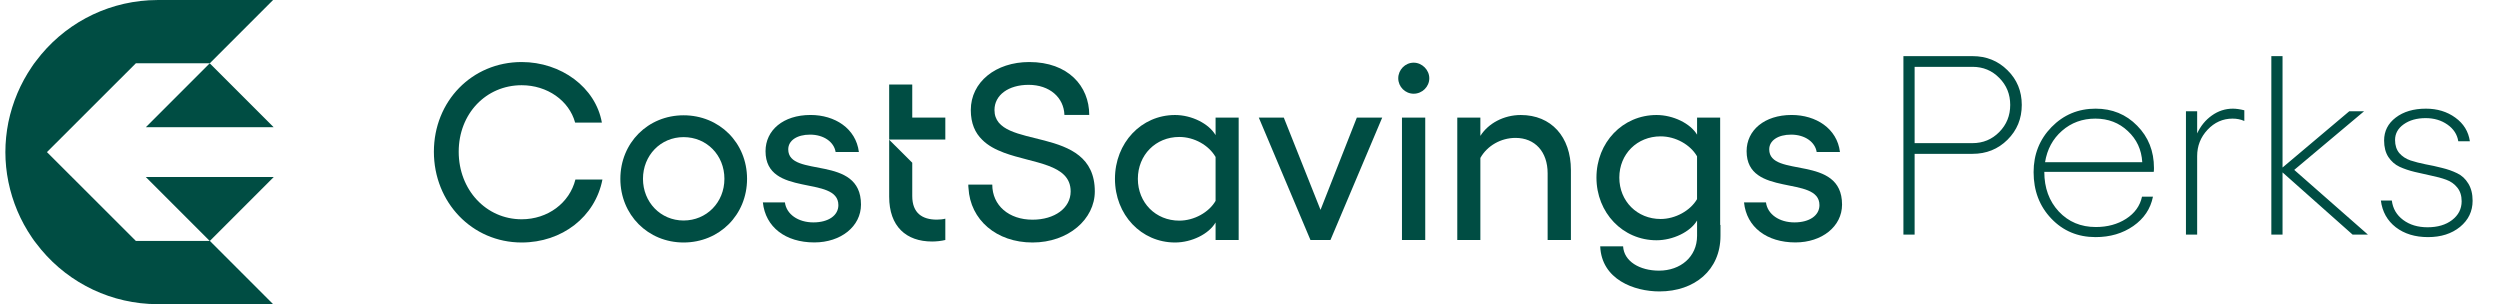 <svg width="263" height="32" viewBox="0 0 263 32" fill="none" xmlns="http://www.w3.org/2000/svg">
<path d="M15.342 13.384H28.789L22.064 6.659L15.342 13.384Z" fill="#004D43"/>
<path d="M15.341 18.625L22.064 25.348H14.295L4.939 16.002L14.295 6.656H22.073L28.729 0H16.637C16.309 0 15.984 0.01 15.656 0.03C10.945 0.308 6.618 2.637 3.786 6.424C3.63 6.619 3.488 6.815 3.355 7.02C2.149 8.789 1.318 10.754 0.88 12.864C0.672 13.905 0.566 14.958 0.566 16.002C0.566 17.045 0.672 18.099 0.884 19.139C1.318 21.249 2.149 23.217 3.355 24.98C3.488 25.185 3.633 25.384 3.786 25.573C6.622 29.36 10.948 31.692 15.66 31.97C15.988 31.99 16.312 32 16.64 32H28.733L22.077 25.344L28.799 18.622H15.348L15.341 18.625Z" fill="#004D43"/>
<path d="M60.534 18.884C59.918 21.355 57.622 23.068 54.879 23.068C51.138 23.068 48.256 19.974 48.256 15.962C48.256 11.95 51.138 8.965 54.879 8.965C57.572 8.965 59.868 10.578 60.504 12.897H63.317C62.661 9.187 59.023 6.526 54.879 6.526C49.657 6.526 45.645 10.641 45.645 15.962C45.645 21.282 49.657 25.51 54.879 25.51C59.123 25.51 62.611 22.82 63.376 18.887H60.534V18.884Z" fill="#004D43"/>
<path d="M71.914 12.129C68.164 12.129 65.262 15.031 65.262 18.814C65.262 22.598 68.164 25.51 71.914 25.51C75.665 25.51 78.59 22.617 78.59 18.814C78.59 15.011 75.668 12.129 71.914 12.129ZM71.914 23.197C69.486 23.197 67.641 21.262 67.641 18.811C67.641 16.359 69.486 14.425 71.914 14.425C74.343 14.425 76.208 16.32 76.208 18.811C76.208 21.302 74.323 23.197 71.914 23.197Z" fill="#004D43"/>
<path d="M82.923 15.716C82.923 14.769 83.861 14.163 85.212 14.163C86.693 14.163 87.743 14.958 87.906 15.988H90.354C90.043 13.507 87.823 12.095 85.272 12.095C82.38 12.095 80.534 13.709 80.534 15.905C80.534 20.815 88.197 18.387 88.197 21.581C88.197 22.66 87.16 23.396 85.567 23.396C83.973 23.396 82.734 22.548 82.572 21.289H80.253C80.525 23.9 82.641 25.503 85.666 25.503C88.459 25.503 90.576 23.82 90.576 21.521C90.576 16.187 82.923 18.778 82.923 15.713V15.716Z" fill="#004D43"/>
<path d="M95.969 20.627V17.118L93.541 14.7V20.689C93.541 23.823 95.327 25.407 98.057 25.407C98.51 25.407 99.054 25.348 99.448 25.245V23.005C99.186 23.075 98.842 23.105 98.55 23.105C97.026 23.105 95.969 22.419 95.969 20.623V20.627ZM93.551 14.69L93.541 14.68V14.69H93.551Z" fill="#004D43"/>
<path d="M104.619 11.575C104.619 9.992 106.1 8.925 108.207 8.925C110.423 8.925 111.917 10.257 111.977 12.092H114.588C114.588 9.057 112.371 6.526 108.276 6.526C104.748 6.526 102.128 8.633 102.128 11.579C102.128 12.99 102.591 13.987 103.317 14.693C103.933 15.319 104.738 15.733 105.616 16.064C108.681 17.204 112.633 17.224 112.633 20.136C112.633 21.889 110.95 23.111 108.621 23.111C106.14 23.111 104.387 21.62 104.387 19.421H101.866C101.866 19.54 101.866 19.672 101.886 19.795C102.068 23.131 104.831 25.51 108.621 25.51C112.411 25.51 115.174 23.041 115.174 20.136C115.174 12.927 104.619 15.942 104.619 11.575Z" fill="#004D43"/>
<path d="M127.879 12.37V14.216C127.174 13.007 125.368 12.099 123.616 12.099C120.057 12.099 117.294 15.034 117.294 18.814C117.294 22.594 120.057 25.51 123.616 25.51C125.358 25.51 127.174 24.622 127.879 23.403V25.248H130.308V12.374H127.879V12.37ZM127.879 21.133C127.174 22.343 125.62 23.211 124.06 23.211C121.578 23.211 119.703 21.326 119.703 18.814C119.703 16.303 121.578 14.408 124.06 14.408C125.643 14.408 127.174 15.286 127.879 16.515V21.133Z" fill="#004D43"/>
<path d="M142.739 12.371L138.919 22.078L135.056 12.371H132.425L137.859 25.245H139.966L145.409 12.371H142.739Z" fill="#004D43"/>
<path d="M148.719 6.593C147.821 6.593 147.096 7.348 147.096 8.236C147.096 9.124 147.821 9.859 148.719 9.859C149.617 9.859 150.362 9.124 150.362 8.236C150.362 7.348 149.597 6.593 148.719 6.593ZM147.487 12.37V25.245H149.935V12.37H147.487Z" fill="#004D43"/>
<path d="M159.989 12.099C158.183 12.099 156.56 12.987 155.735 14.295V12.37H153.306V25.245H155.735V16.614C156.46 15.322 157.902 14.507 159.435 14.507C161.473 14.507 162.811 15.959 162.811 18.228V25.245H165.26V17.897C165.26 14.378 163.182 12.099 159.985 12.099H159.989Z" fill="#004D43"/>
<path d="M180.961 23.661V12.37H178.532V14.166C177.827 12.987 176.021 12.099 174.268 12.099C170.7 12.099 167.947 14.991 167.947 18.682C167.947 22.372 170.7 25.275 174.268 25.275C175.991 25.275 177.827 24.397 178.532 23.197V24.811C178.532 27.017 176.79 28.472 174.53 28.472C172.493 28.472 170.839 27.494 170.75 25.911H168.342C168.484 29.399 171.91 30.658 174.573 30.658C178.274 30.658 180.994 28.409 180.994 24.811V23.661H180.964H180.961ZM178.529 20.951C177.823 22.16 176.25 23.038 174.699 23.038C172.228 23.038 170.352 21.163 170.352 18.682C170.352 16.2 172.228 14.345 174.699 14.345C176.283 14.345 177.823 15.223 178.529 16.442V20.948V20.951Z" fill="#004D43"/>
<path d="M186.122 15.716C186.122 14.769 187.069 14.163 188.421 14.163C189.902 14.163 190.952 14.958 191.114 15.988H193.563C193.261 13.507 191.031 12.095 188.48 12.095C185.608 12.095 183.743 13.709 183.743 15.905C183.743 20.815 191.406 18.387 191.406 21.581C191.406 22.66 190.369 23.396 188.775 23.396C187.182 23.396 185.943 22.548 185.78 21.289H183.471C183.733 23.9 185.87 25.503 188.875 25.503C191.677 25.503 193.784 23.82 193.784 21.521C193.784 16.187 186.122 18.778 186.122 15.713V15.716Z" fill="#004D43"/>
<path d="M95.969 12.37V8.892H93.541V14.68H99.448V12.37H95.969Z" fill="#004D43"/>
<path d="M207.506 5.905C208.964 5.905 210.19 6.398 211.186 7.385C212.189 8.371 212.691 9.589 212.691 11.038C212.691 12.487 212.189 13.709 211.186 14.704C210.19 15.691 208.964 16.184 207.506 16.184H201.418V24.682H200.239V5.905H207.506ZM207.506 15.058C208.615 15.058 209.553 14.669 210.321 13.892C211.09 13.115 211.474 12.164 211.474 11.038C211.474 9.912 211.09 8.965 210.321 8.196C209.562 7.419 208.624 7.031 207.506 7.031H201.418V15.058H207.506ZM226.597 17.676C226.597 17.877 226.588 18.012 226.571 18.082H215.061C215.061 19.767 215.568 21.155 216.58 22.246C217.602 23.337 218.902 23.883 220.482 23.883C221.704 23.883 222.765 23.595 223.664 23.019C224.572 22.434 225.131 21.657 225.34 20.688H226.492C226.239 21.962 225.55 22.992 224.424 23.778C223.306 24.555 221.984 24.944 220.456 24.944C218.588 24.944 217.034 24.293 215.795 22.992C214.555 21.692 213.935 20.064 213.935 18.108C213.935 16.24 214.564 14.66 215.821 13.368C217.087 12.076 218.632 11.431 220.456 11.431C222.202 11.431 223.66 12.028 224.83 13.224C226.008 14.412 226.597 15.896 226.597 17.676ZM215.14 17.061H225.366C225.288 15.743 224.782 14.652 223.847 13.787C222.922 12.915 221.783 12.478 220.43 12.478C219.068 12.478 217.898 12.906 216.921 13.761C215.952 14.608 215.358 15.708 215.14 17.061ZM234.899 11.431C235.23 11.431 235.632 11.487 236.103 11.601V12.727C235.728 12.561 235.318 12.478 234.873 12.478C233.843 12.478 232.961 12.871 232.228 13.656C231.503 14.433 231.141 15.354 231.141 16.419V24.682H229.962V11.706H231.141V14.036C231.507 13.251 232.022 12.622 232.686 12.151C233.358 11.671 234.096 11.431 234.899 11.431ZM249.106 24.682H247.495L240.123 18.135V24.682H238.945V5.905H240.123V17.624L247.142 11.706H248.7L241.354 17.873L249.106 24.682ZM258.795 23.87C257.914 24.586 256.792 24.944 255.43 24.944C254.068 24.944 252.938 24.599 252.039 23.909C251.14 23.211 250.616 22.272 250.467 21.094H251.62C251.724 21.941 252.122 22.622 252.811 23.137C253.501 23.652 254.356 23.909 255.378 23.909C256.434 23.909 257.294 23.656 257.957 23.15C258.629 22.635 258.965 21.976 258.965 21.172C258.965 20.588 258.813 20.108 258.507 19.732C258.21 19.357 257.822 19.082 257.342 18.907C256.862 18.733 256.334 18.589 255.757 18.475C255.181 18.353 254.601 18.222 254.016 18.082C253.44 17.943 252.912 17.764 252.432 17.545C251.951 17.319 251.559 16.974 251.253 16.511C250.956 16.048 250.808 15.472 250.808 14.783C250.808 13.796 251.214 12.993 252.026 12.373C252.846 11.745 253.907 11.431 255.207 11.431C256.403 11.431 257.433 11.745 258.298 12.373C259.171 13.002 259.681 13.831 259.83 14.861H258.612C258.498 14.145 258.119 13.56 257.473 13.107C256.827 12.653 256.063 12.426 255.181 12.426C254.247 12.426 253.475 12.644 252.864 13.08C252.261 13.508 251.96 14.058 251.96 14.73C251.96 15.289 252.109 15.747 252.405 16.105C252.711 16.454 253.104 16.712 253.584 16.878C254.064 17.035 254.592 17.17 255.168 17.284C255.744 17.388 256.32 17.515 256.897 17.663C257.481 17.803 258.014 17.991 258.494 18.226C258.974 18.453 259.363 18.811 259.659 19.3C259.965 19.789 260.118 20.396 260.118 21.12C260.118 22.229 259.677 23.145 258.795 23.87Z" fill="#004D43"/>
</svg>
